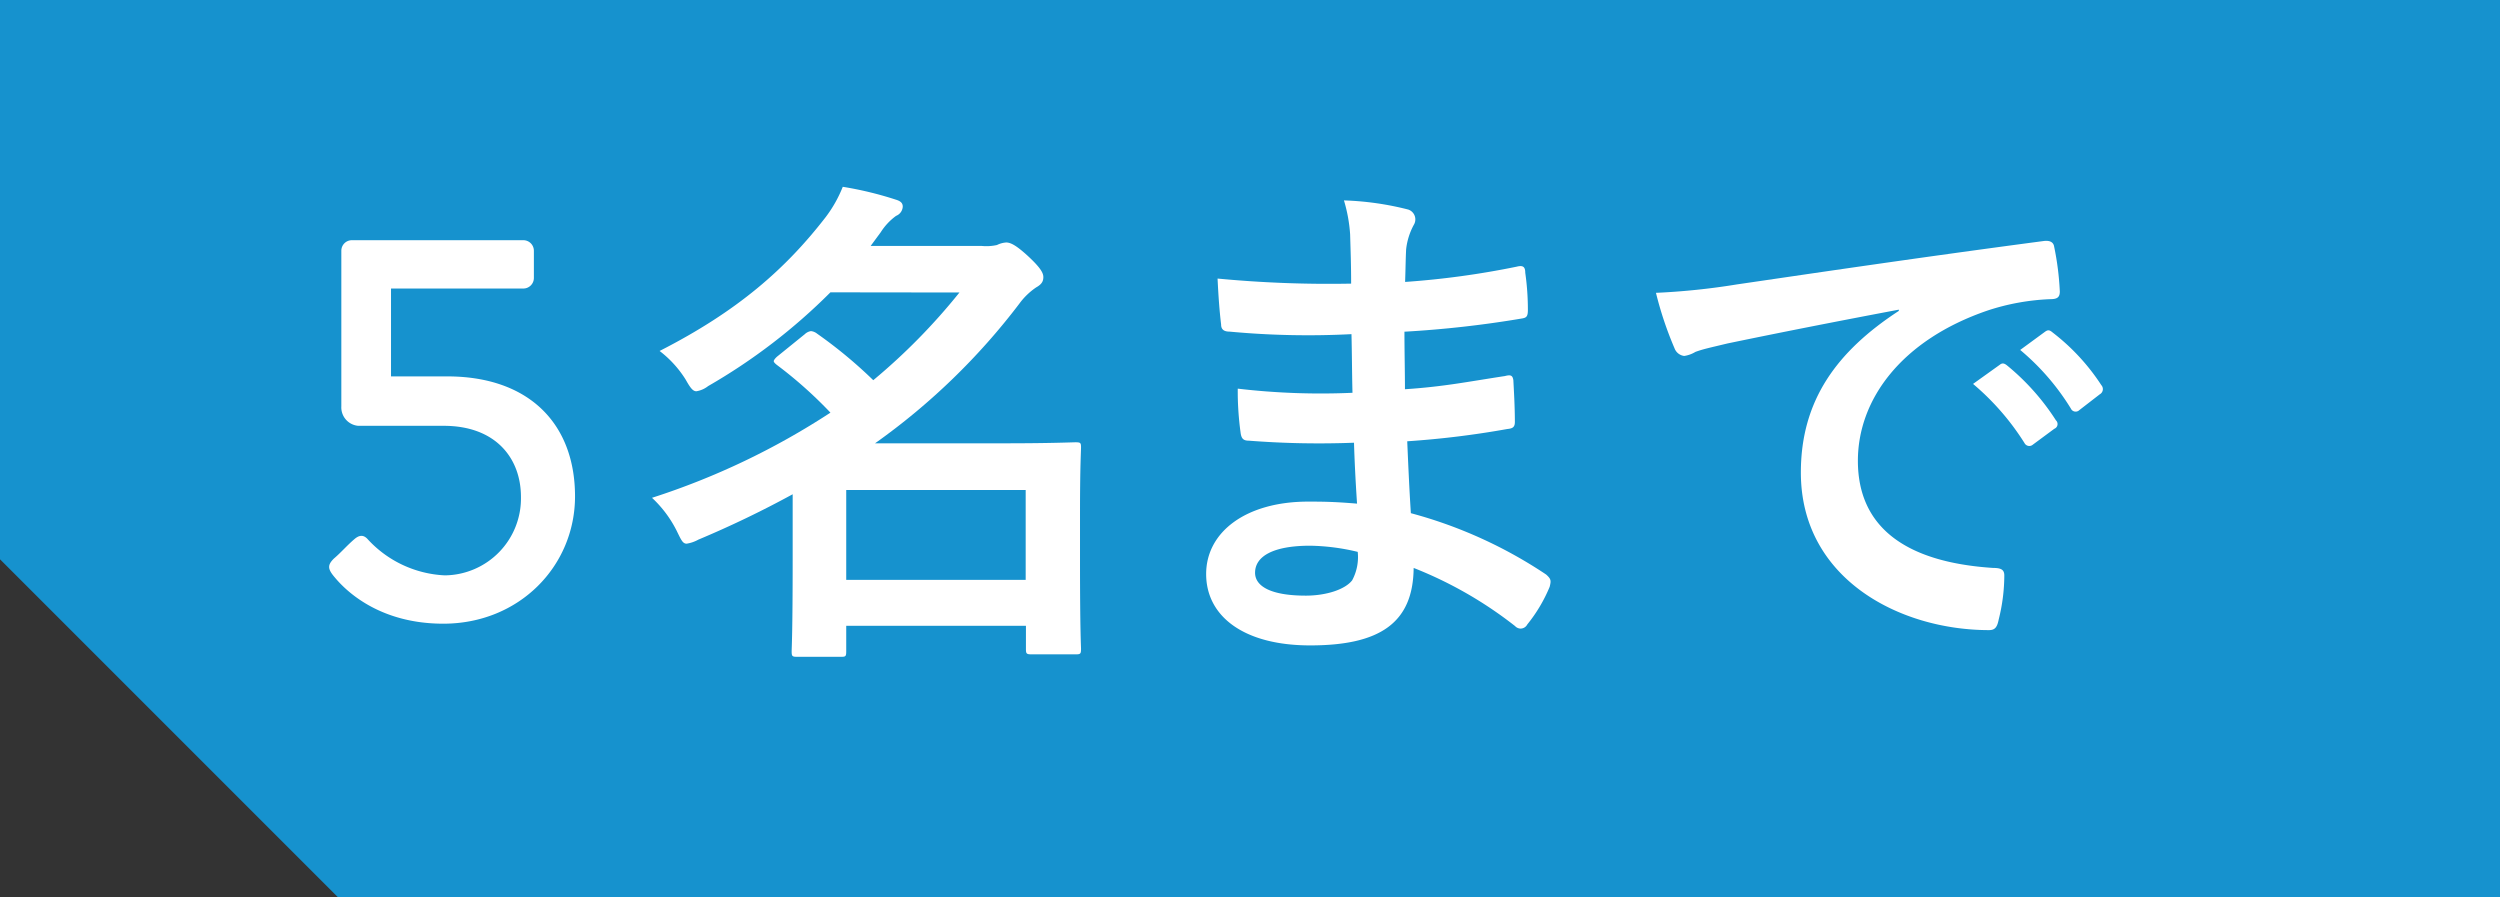 <svg xmlns="http://www.w3.org/2000/svg" viewBox="0 0 295.9 106.2"><rect x="0" y="0" width="295.9" height="106.2" fill="#333333" stroke="none"/><defs><style>.cls-1{fill:#1692ce;}.cls-2{fill:#fff;}</style></defs><g id="레이어_2" data-name="레이어 2"><g id="中"><path class="cls-1" d="M0,0H295.9V106.2H40l-40-40Z"/><path class="cls-2" d="M39.51,66.12c.85-.72,1.58-1.58,2.43-2.3.53-.46,1.05-.59,1.58,0a13.21,13.21,0,0,0,9.14,4.28,9.11,9.11,0,0,0,9-9.28c0-4.6-3-8.42-9.14-8.42H42.4a2.19,2.19,0,0,1-2-2.3V29.68a1.25,1.25,0,0,1,1.25-1.25H61.94a1.25,1.25,0,0,1,1.25,1.25v3.23a1.25,1.25,0,0,1-1.25,1.24H46.28v10.4h6.65c9.67,0,15.13,5.59,15.13,14.2,0,8.23-6.58,15.07-15.59,15.07-7.17,0-11.19-3.49-12.83-5.46C38.79,67.37,38.72,66.91,39.51,66.12Z"/><path class="cls-2" d="M98.29,34.6A69.13,69.13,0,0,1,83.81,45.7a3,3,0,0,1-1.39.61c-.42,0-.73-.43-1.27-1.39a12.78,12.78,0,0,0-3.08-3.38C87.31,36.83,93,31.82,97.75,25.67a15.19,15.19,0,0,0,2-3.56A41.61,41.61,0,0,1,106,23.62c.61.18.85.42.85.84a1.25,1.25,0,0,1-.79,1.09,7.07,7.07,0,0,0-1.81,1.93l-1.2,1.63h13.15A5.74,5.74,0,0,0,118,29a2.91,2.91,0,0,1,1.09-.3c.54,0,1.21.36,2.53,1.56,1.57,1.45,1.87,2.06,1.87,2.54s-.18.84-.84,1.21a8.07,8.07,0,0,0-2,1.93,78.3,78.3,0,0,1-17.08,16.53h15.51c5.19,0,7.84-.12,8.21-.12.6,0,.66.06.66.6s-.12,2.18-.12,7.79v5.55c0,8.45.12,10.14.12,10.5,0,.6-.06.66-.66.66h-5.13c-.67,0-.73-.06-.73-.66V74.07H100.16v3c0,.61-.06.67-.6.67H94.37c-.61,0-.67-.06-.67-.67,0-.3.12-2.23.12-10.68V58.5a120.31,120.31,0,0,1-11.16,5.37,4.16,4.16,0,0,1-1.39.48c-.48,0-.66-.48-1.2-1.57a13.71,13.71,0,0,0-2.9-3.86A87.48,87.48,0,0,0,98.29,48.84,50.38,50.38,0,0,0,92,43.23c-.24-.18-.42-.36-.42-.48s.18-.37.48-.61l3.2-2.59a1.34,1.34,0,0,1,.73-.36,1.42,1.42,0,0,1,.72.3A54.5,54.5,0,0,1,103.36,45a72.26,72.26,0,0,0,10.2-10.38ZM100.16,58V68.63H121.4V58Z"/><path class="cls-2" d="M160.26,52.4a107.4,107.4,0,0,1-12.43-.24c-.67,0-.91-.24-1-1A36.13,36.13,0,0,1,146.5,46a84.22,84.22,0,0,0,13.58.49c-.06-2.3-.06-4.65-.12-6.94a100,100,0,0,1-14.43-.3c-.66,0-1-.25-1-.85-.18-1.51-.3-3-.42-5.43a138.75,138.75,0,0,0,15.81.6c0-2.23-.06-3.8-.12-5.85a18,18,0,0,0-.73-4,35.09,35.09,0,0,1,7.6,1.08,1.23,1.23,0,0,1,.67,1.81,7.82,7.82,0,0,0-.91,2.9c-.06,1.21-.06,2.05-.12,3.86a100.26,100.26,0,0,0,13.22-1.81c.72-.18,1,0,1,.73a31,31,0,0,1,.31,4.4c0,.79-.19.91-.67,1a126,126,0,0,1-13.94,1.57c0,2.41.06,4.64.06,6.81,4.59-.3,7.49-.9,11.83-1.56.72-.19.91-.06,1,.48.06,1.15.18,3.14.18,4.95,0,.6-.24.78-.91.84a107.16,107.16,0,0,1-11.83,1.45c.12,2.78.25,5.73.43,8.51A53.84,53.84,0,0,1,183,68c.6.54.6.72.42,1.45a18,18,0,0,1-2.65,4.46.9.9,0,0,1-.79.49.92.92,0,0,1-.66-.3,47.86,47.86,0,0,0-12-6.88c-.06,6.51-4,9.17-12.25,9.17-7.85,0-12.31-3.44-12.31-8.45s4.76-8.57,12.07-8.57c1.51,0,2.95,0,5.79.24C160.44,56.93,160.32,54.45,160.26,52.4Zm-5.19,12.19c-4.41,0-6.52,1.27-6.52,3.2,0,1.57,1.81,2.71,6,2.71,2.41,0,4.64-.72,5.49-1.81a5.8,5.8,0,0,0,.66-3.37A25.55,25.55,0,0,0,155.07,64.59Z"/><path class="cls-2" d="M224.75,36.65c-7.36,1.39-13.82,2.66-20.28,4-2.29.55-2.89.67-3.8,1a3.49,3.49,0,0,1-1.33.48,1.4,1.4,0,0,1-1.14-.9A41.88,41.88,0,0,1,196,34.66a82,82,0,0,0,9.6-1c7.42-1.08,20.7-3.07,36.27-5.13.9-.12,1.2.25,1.26.67a33.44,33.44,0,0,1,.67,5.31c0,.72-.36.9-1.15.9a27.07,27.07,0,0,0-7.36,1.33c-10.26,3.5-15.39,10.56-15.39,17.8,0,7.79,5.55,12,16,12.68,1,0,1.33.24,1.33.9a21.59,21.59,0,0,1-.66,5.19c-.18.91-.43,1.27-1.15,1.27-10.62,0-22.27-6.1-22.27-18.65,0-8.57,4.29-14.36,11.59-19.13Zm11.95,6.52c.3-.24.54-.18.9.12a27.76,27.76,0,0,1,5.74,6.46.6.6,0,0,1-.19,1l-2.53,1.87a.64.64,0,0,1-1-.18,30.1,30.1,0,0,0-6.09-7Zm5.37-3.92c.36-.25.54-.18.9.12a25.16,25.16,0,0,1,5.74,6.21.7.7,0,0,1-.18,1.09l-2.42,1.87a.62.62,0,0,1-1-.18,28.34,28.34,0,0,0-6-6.94Z"/></g></g></svg>